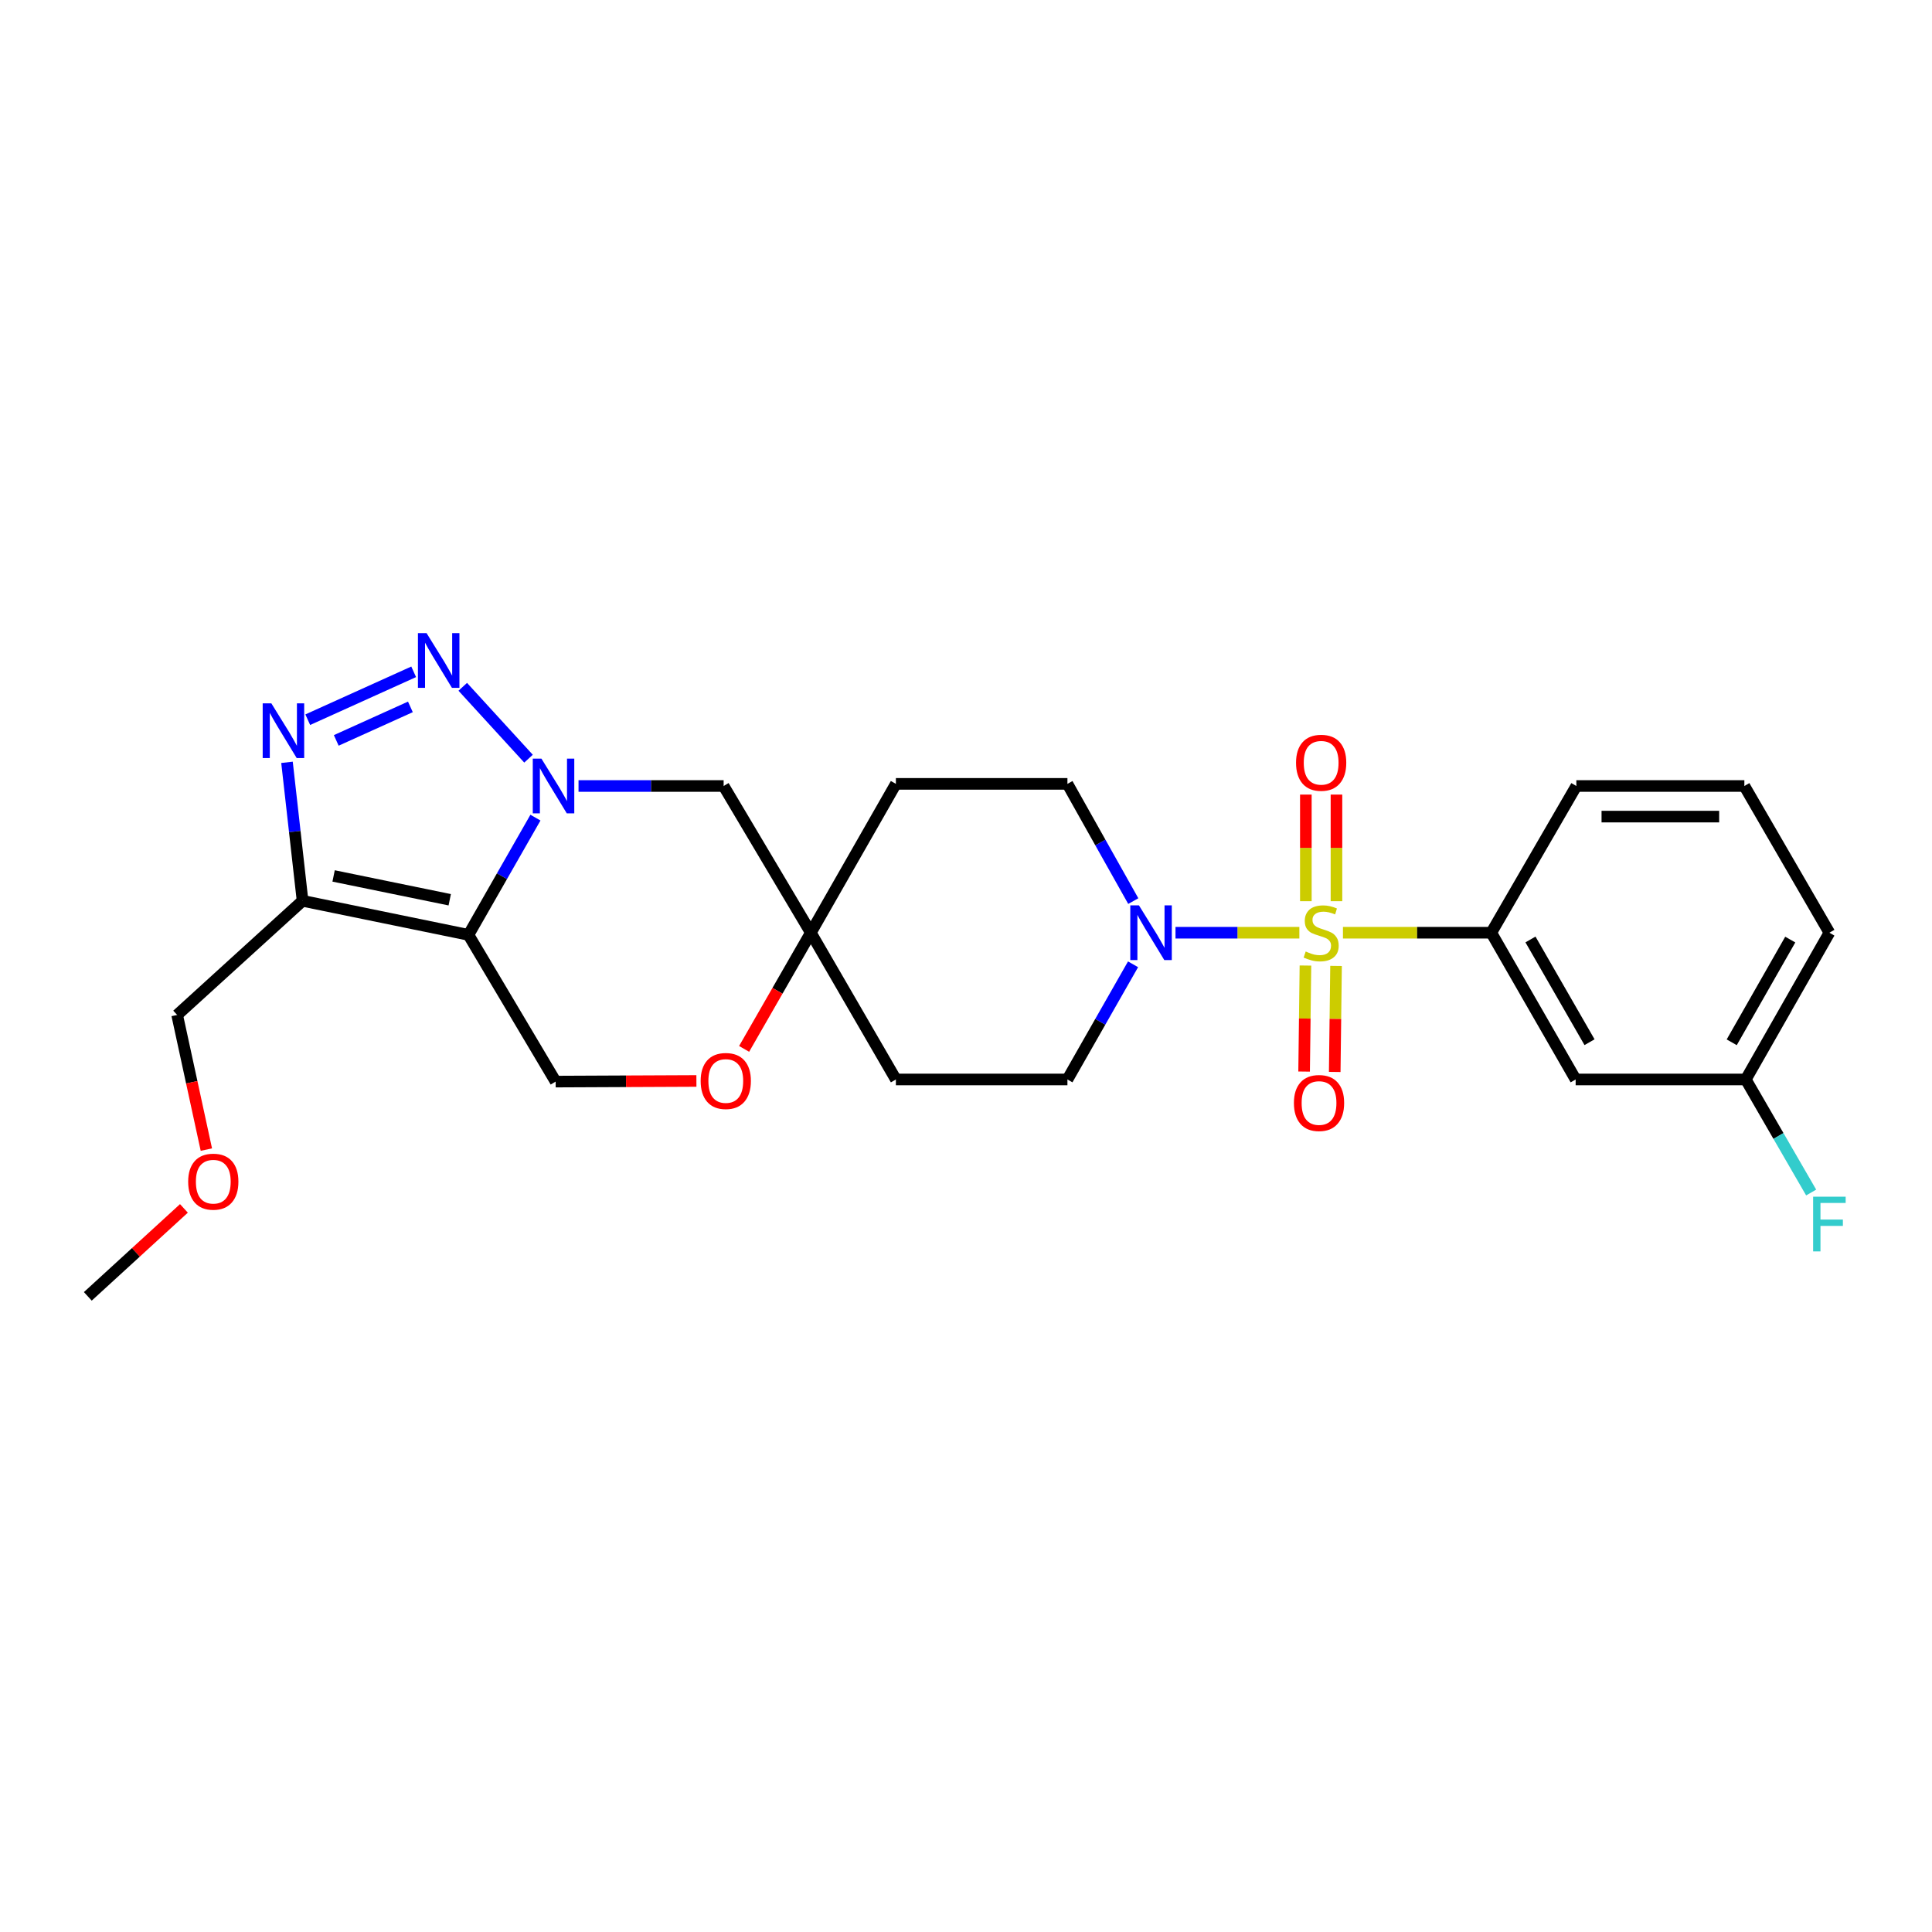 <?xml version='1.0' encoding='iso-8859-1'?>
<svg version='1.1' baseProfile='full'
              xmlns='http://www.w3.org/2000/svg'
                      xmlns:rdkit='http://www.rdkit.org/xml'
                      xmlns:xlink='http://www.w3.org/1999/xlink'
                  xml:space='preserve'
width='1000px' height='1000px' viewBox='0 0 1000 1000'>
<!-- END OF HEADER -->
<rect style='opacity:1.0;fill:#FFFFFF;stroke:none' width='1000' height='1000' x='0' y='0'> </rect>
<path class='bond-5' d='M 672.547,482.776 L 640.492,482.776' style='fill:none;fill-rule:evenodd;stroke:#CCCC00;stroke-width:6px;stroke-linecap:butt;stroke-linejoin:miter;stroke-opacity:1' />
<path class='bond-5' d='M 640.492,482.776 L 608.438,482.776' style='fill:none;fill-rule:evenodd;stroke:#0000FF;stroke-width:6px;stroke-linecap:butt;stroke-linejoin:miter;stroke-opacity:1' />
<path class='bond-6' d='M 695.109,482.776 L 733.497,482.776' style='fill:none;fill-rule:evenodd;stroke:#CCCC00;stroke-width:6px;stroke-linecap:butt;stroke-linejoin:miter;stroke-opacity:1' />
<path class='bond-6' d='M 733.497,482.776 L 771.885,482.776' style='fill:none;fill-rule:evenodd;stroke:#000000;stroke-width:6px;stroke-linecap:butt;stroke-linejoin:miter;stroke-opacity:1' />
<path class='bond-11' d='M 675.693,499.758 L 675.35,527.199' style='fill:none;fill-rule:evenodd;stroke:#CCCC00;stroke-width:6px;stroke-linecap:butt;stroke-linejoin:miter;stroke-opacity:1' />
<path class='bond-11' d='M 675.35,527.199 L 675.007,554.64' style='fill:none;fill-rule:evenodd;stroke:#FF0000;stroke-width:6px;stroke-linecap:butt;stroke-linejoin:miter;stroke-opacity:1' />
<path class='bond-11' d='M 691.536,499.956 L 691.193,527.397' style='fill:none;fill-rule:evenodd;stroke:#CCCC00;stroke-width:6px;stroke-linecap:butt;stroke-linejoin:miter;stroke-opacity:1' />
<path class='bond-11' d='M 691.193,527.397 L 690.85,554.838' style='fill:none;fill-rule:evenodd;stroke:#FF0000;stroke-width:6px;stroke-linecap:butt;stroke-linejoin:miter;stroke-opacity:1' />
<path class='bond-12' d='M 691.75,466.454 L 691.75,438.867' style='fill:none;fill-rule:evenodd;stroke:#CCCC00;stroke-width:6px;stroke-linecap:butt;stroke-linejoin:miter;stroke-opacity:1' />
<path class='bond-12' d='M 691.75,438.867 L 691.75,411.28' style='fill:none;fill-rule:evenodd;stroke:#FF0000;stroke-width:6px;stroke-linecap:butt;stroke-linejoin:miter;stroke-opacity:1' />
<path class='bond-12' d='M 675.906,466.454 L 675.906,438.867' style='fill:none;fill-rule:evenodd;stroke:#CCCC00;stroke-width:6px;stroke-linecap:butt;stroke-linejoin:miter;stroke-opacity:1' />
<path class='bond-12' d='M 675.906,438.867 L 675.906,411.28' style='fill:none;fill-rule:evenodd;stroke:#FF0000;stroke-width:6px;stroke-linecap:butt;stroke-linejoin:miter;stroke-opacity:1' />
<path class='bond-0' d='M 299.445,406.83 L 336.999,406.83' style='fill:none;fill-rule:evenodd;stroke:#0000FF;stroke-width:6px;stroke-linecap:butt;stroke-linejoin:miter;stroke-opacity:1' />
<path class='bond-0' d='M 336.999,406.83 L 374.553,406.83' style='fill:none;fill-rule:evenodd;stroke:#000000;stroke-width:6px;stroke-linecap:butt;stroke-linejoin:miter;stroke-opacity:1' />
<path class='bond-2' d='M 273.563,392.689 L 239.524,355.495' style='fill:none;fill-rule:evenodd;stroke:#0000FF;stroke-width:6px;stroke-linecap:butt;stroke-linejoin:miter;stroke-opacity:1' />
<path class='bond-28' d='M 277.144,423.208 L 259.81,453.542' style='fill:none;fill-rule:evenodd;stroke:#0000FF;stroke-width:6px;stroke-linecap:butt;stroke-linejoin:miter;stroke-opacity:1' />
<path class='bond-28' d='M 259.81,453.542 L 242.475,483.876' style='fill:none;fill-rule:evenodd;stroke:#000000;stroke-width:6px;stroke-linecap:butt;stroke-linejoin:miter;stroke-opacity:1' />
<path class='bond-1' d='M 242.475,483.876 L 287.604,559.83' style='fill:none;fill-rule:evenodd;stroke:#000000;stroke-width:6px;stroke-linecap:butt;stroke-linejoin:miter;stroke-opacity:1' />
<path class='bond-4' d='M 242.475,483.876 L 156.609,466.263' style='fill:none;fill-rule:evenodd;stroke:#000000;stroke-width:6px;stroke-linecap:butt;stroke-linejoin:miter;stroke-opacity:1' />
<path class='bond-4' d='M 232.779,465.713 L 172.673,453.384' style='fill:none;fill-rule:evenodd;stroke:#000000;stroke-width:6px;stroke-linecap:butt;stroke-linejoin:miter;stroke-opacity:1' />
<path class='bond-3' d='M 214.118,347.73 L 159.296,372.514' style='fill:none;fill-rule:evenodd;stroke:#0000FF;stroke-width:6px;stroke-linecap:butt;stroke-linejoin:miter;stroke-opacity:1' />
<path class='bond-3' d='M 212.421,365.885 L 174.046,383.233' style='fill:none;fill-rule:evenodd;stroke:#0000FF;stroke-width:6px;stroke-linecap:butt;stroke-linejoin:miter;stroke-opacity:1' />
<path class='bond-29' d='M 148.548,394.58 L 152.579,430.421' style='fill:none;fill-rule:evenodd;stroke:#0000FF;stroke-width:6px;stroke-linecap:butt;stroke-linejoin:miter;stroke-opacity:1' />
<path class='bond-29' d='M 152.579,430.421 L 156.609,466.263' style='fill:none;fill-rule:evenodd;stroke:#000000;stroke-width:6px;stroke-linecap:butt;stroke-linejoin:miter;stroke-opacity:1' />
<path class='bond-19' d='M 156.609,466.263 L 91.693,525.334' style='fill:none;fill-rule:evenodd;stroke:#000000;stroke-width:6px;stroke-linecap:butt;stroke-linejoin:miter;stroke-opacity:1' />
<path class='bond-14' d='M 586.465,499.121 L 569.482,528.925' style='fill:none;fill-rule:evenodd;stroke:#0000FF;stroke-width:6px;stroke-linecap:butt;stroke-linejoin:miter;stroke-opacity:1' />
<path class='bond-14' d='M 569.482,528.925 L 552.498,558.73' style='fill:none;fill-rule:evenodd;stroke:#000000;stroke-width:6px;stroke-linecap:butt;stroke-linejoin:miter;stroke-opacity:1' />
<path class='bond-15' d='M 586.584,466.406 L 569.541,436.068' style='fill:none;fill-rule:evenodd;stroke:#0000FF;stroke-width:6px;stroke-linecap:butt;stroke-linejoin:miter;stroke-opacity:1' />
<path class='bond-15' d='M 569.541,436.068 L 552.498,405.73' style='fill:none;fill-rule:evenodd;stroke:#000000;stroke-width:6px;stroke-linecap:butt;stroke-linejoin:miter;stroke-opacity:1' />
<path class='bond-13' d='M 771.885,482.776 L 815.553,558.73' style='fill:none;fill-rule:evenodd;stroke:#000000;stroke-width:6px;stroke-linecap:butt;stroke-linejoin:miter;stroke-opacity:1' />
<path class='bond-13' d='M 792.171,486.272 L 822.739,539.44' style='fill:none;fill-rule:evenodd;stroke:#000000;stroke-width:6px;stroke-linecap:butt;stroke-linejoin:miter;stroke-opacity:1' />
<path class='bond-21' d='M 771.885,482.776 L 815.914,406.83' style='fill:none;fill-rule:evenodd;stroke:#000000;stroke-width:6px;stroke-linecap:butt;stroke-linejoin:miter;stroke-opacity:1' />
<path class='bond-7' d='M 374.553,406.83 L 419.682,482.776' style='fill:none;fill-rule:evenodd;stroke:#000000;stroke-width:6px;stroke-linecap:butt;stroke-linejoin:miter;stroke-opacity:1' />
<path class='bond-8' d='M 287.604,559.83 L 324.032,559.666' style='fill:none;fill-rule:evenodd;stroke:#000000;stroke-width:6px;stroke-linecap:butt;stroke-linejoin:miter;stroke-opacity:1' />
<path class='bond-8' d='M 324.032,559.666 L 360.46,559.503' style='fill:none;fill-rule:evenodd;stroke:#FF0000;stroke-width:6px;stroke-linecap:butt;stroke-linejoin:miter;stroke-opacity:1' />
<path class='bond-9' d='M 419.682,482.776 L 463.71,405.73' style='fill:none;fill-rule:evenodd;stroke:#000000;stroke-width:6px;stroke-linecap:butt;stroke-linejoin:miter;stroke-opacity:1' />
<path class='bond-10' d='M 419.682,482.776 L 402.418,512.84' style='fill:none;fill-rule:evenodd;stroke:#000000;stroke-width:6px;stroke-linecap:butt;stroke-linejoin:miter;stroke-opacity:1' />
<path class='bond-10' d='M 402.418,512.84 L 385.154,542.904' style='fill:none;fill-rule:evenodd;stroke:#FF0000;stroke-width:6px;stroke-linecap:butt;stroke-linejoin:miter;stroke-opacity:1' />
<path class='bond-26' d='M 419.682,482.776 L 463.71,558.73' style='fill:none;fill-rule:evenodd;stroke:#000000;stroke-width:6px;stroke-linecap:butt;stroke-linejoin:miter;stroke-opacity:1' />
<path class='bond-18' d='M 815.553,558.73 L 903.611,558.73' style='fill:none;fill-rule:evenodd;stroke:#000000;stroke-width:6px;stroke-linecap:butt;stroke-linejoin:miter;stroke-opacity:1' />
<path class='bond-16' d='M 552.498,558.73 L 463.71,558.73' style='fill:none;fill-rule:evenodd;stroke:#000000;stroke-width:6px;stroke-linecap:butt;stroke-linejoin:miter;stroke-opacity:1' />
<path class='bond-17' d='M 552.498,405.73 L 463.71,405.73' style='fill:none;fill-rule:evenodd;stroke:#000000;stroke-width:6px;stroke-linecap:butt;stroke-linejoin:miter;stroke-opacity:1' />
<path class='bond-20' d='M 903.611,558.73 L 920.532,587.988' style='fill:none;fill-rule:evenodd;stroke:#000000;stroke-width:6px;stroke-linecap:butt;stroke-linejoin:miter;stroke-opacity:1' />
<path class='bond-20' d='M 920.532,587.988 L 937.452,617.245' style='fill:none;fill-rule:evenodd;stroke:#33CCCC;stroke-width:6px;stroke-linecap:butt;stroke-linejoin:miter;stroke-opacity:1' />
<path class='bond-27' d='M 903.611,558.73 L 946.891,482.776' style='fill:none;fill-rule:evenodd;stroke:#000000;stroke-width:6px;stroke-linecap:butt;stroke-linejoin:miter;stroke-opacity:1' />
<path class='bond-27' d='M 896.337,539.493 L 926.633,486.325' style='fill:none;fill-rule:evenodd;stroke:#000000;stroke-width:6px;stroke-linecap:butt;stroke-linejoin:miter;stroke-opacity:1' />
<path class='bond-22' d='M 91.693,525.334 L 99.252,560.18' style='fill:none;fill-rule:evenodd;stroke:#000000;stroke-width:6px;stroke-linecap:butt;stroke-linejoin:miter;stroke-opacity:1' />
<path class='bond-22' d='M 99.252,560.18 L 106.812,595.027' style='fill:none;fill-rule:evenodd;stroke:#FF0000;stroke-width:6px;stroke-linecap:butt;stroke-linejoin:miter;stroke-opacity:1' />
<path class='bond-23' d='M 815.914,406.83 L 902.88,406.83' style='fill:none;fill-rule:evenodd;stroke:#000000;stroke-width:6px;stroke-linecap:butt;stroke-linejoin:miter;stroke-opacity:1' />
<path class='bond-23' d='M 828.959,422.674 L 889.835,422.674' style='fill:none;fill-rule:evenodd;stroke:#000000;stroke-width:6px;stroke-linecap:butt;stroke-linejoin:miter;stroke-opacity:1' />
<path class='bond-25' d='M 95.197,625.465 L 70.326,648.23' style='fill:none;fill-rule:evenodd;stroke:#FF0000;stroke-width:6px;stroke-linecap:butt;stroke-linejoin:miter;stroke-opacity:1' />
<path class='bond-25' d='M 70.326,648.23 L 45.455,670.994' style='fill:none;fill-rule:evenodd;stroke:#000000;stroke-width:6px;stroke-linecap:butt;stroke-linejoin:miter;stroke-opacity:1' />
<path class='bond-24' d='M 902.88,406.83 L 946.891,482.776' style='fill:none;fill-rule:evenodd;stroke:#000000;stroke-width:6px;stroke-linecap:butt;stroke-linejoin:miter;stroke-opacity:1' />
<path  class='atom-0' d='M 675.828 492.496
Q 676.148 492.616, 677.468 493.176
Q 678.788 493.736, 680.228 494.096
Q 681.708 494.416, 683.148 494.416
Q 685.828 494.416, 687.388 493.136
Q 688.948 491.816, 688.948 489.536
Q 688.948 487.976, 688.148 487.016
Q 687.388 486.056, 686.188 485.536
Q 684.988 485.016, 682.988 484.416
Q 680.468 483.656, 678.948 482.936
Q 677.468 482.216, 676.388 480.696
Q 675.348 479.176, 675.348 476.616
Q 675.348 473.056, 677.748 470.856
Q 680.188 468.656, 684.988 468.656
Q 688.268 468.656, 691.988 470.216
L 691.068 473.296
Q 687.668 471.896, 685.108 471.896
Q 682.348 471.896, 680.828 473.056
Q 679.308 474.176, 679.348 476.136
Q 679.348 477.656, 680.108 478.576
Q 680.908 479.496, 682.028 480.016
Q 683.188 480.536, 685.108 481.136
Q 687.668 481.936, 689.188 482.736
Q 690.708 483.536, 691.788 485.176
Q 692.908 486.776, 692.908 489.536
Q 692.908 493.456, 690.268 495.576
Q 687.668 497.656, 683.308 497.656
Q 680.788 497.656, 678.868 497.096
Q 676.988 496.576, 674.748 495.656
L 675.828 492.496
' fill='#CCCC00'/>
<path  class='atom-1' d='M 280.244 392.67
L 289.524 407.67
Q 290.444 409.15, 291.924 411.83
Q 293.404 414.51, 293.484 414.67
L 293.484 392.67
L 297.244 392.67
L 297.244 420.99
L 293.364 420.99
L 283.404 404.59
Q 282.244 402.67, 281.004 400.47
Q 279.804 398.27, 279.444 397.59
L 279.444 420.99
L 275.764 420.99
L 275.764 392.67
L 280.244 392.67
' fill='#0000FF'/>
<path  class='atom-3' d='M 220.802 327.718
L 230.082 342.718
Q 231.002 344.198, 232.482 346.878
Q 233.962 349.558, 234.042 349.718
L 234.042 327.718
L 237.802 327.718
L 237.802 356.038
L 233.922 356.038
L 223.962 339.638
Q 222.802 337.718, 221.562 335.518
Q 220.362 333.318, 220.002 332.638
L 220.002 356.038
L 216.322 356.038
L 216.322 327.718
L 220.802 327.718
' fill='#0000FF'/>
<path  class='atom-4' d='M 140.447 364.045
L 149.727 379.045
Q 150.647 380.525, 152.127 383.205
Q 153.607 385.885, 153.687 386.045
L 153.687 364.045
L 157.447 364.045
L 157.447 392.365
L 153.567 392.365
L 143.607 375.965
Q 142.447 374.045, 141.207 371.845
Q 140.007 369.645, 139.647 368.965
L 139.647 392.365
L 135.967 392.365
L 135.967 364.045
L 140.447 364.045
' fill='#0000FF'/>
<path  class='atom-6' d='M 589.519 468.616
L 598.799 483.616
Q 599.719 485.096, 601.199 487.776
Q 602.679 490.456, 602.759 490.616
L 602.759 468.616
L 606.519 468.616
L 606.519 496.936
L 602.639 496.936
L 592.679 480.536
Q 591.519 478.616, 590.279 476.416
Q 589.079 474.216, 588.719 473.536
L 588.719 496.936
L 585.039 496.936
L 585.039 468.616
L 589.519 468.616
' fill='#0000FF'/>
<path  class='atom-11' d='M 362.662 559.514
Q 362.662 552.714, 366.022 548.914
Q 369.382 545.114, 375.662 545.114
Q 381.942 545.114, 385.302 548.914
Q 388.662 552.714, 388.662 559.514
Q 388.662 566.394, 385.262 570.314
Q 381.862 574.194, 375.662 574.194
Q 369.422 574.194, 366.022 570.314
Q 362.662 566.434, 362.662 559.514
M 375.662 570.994
Q 379.982 570.994, 382.302 568.114
Q 384.662 565.194, 384.662 559.514
Q 384.662 553.954, 382.302 551.154
Q 379.982 548.314, 375.662 548.314
Q 371.342 548.314, 368.982 551.114
Q 366.662 553.914, 366.662 559.514
Q 366.662 565.234, 368.982 568.114
Q 371.342 570.994, 375.662 570.994
' fill='#FF0000'/>
<path  class='atom-12' d='M 669.728 570.913
Q 669.728 564.113, 673.088 560.313
Q 676.448 556.513, 682.728 556.513
Q 689.008 556.513, 692.368 560.313
Q 695.728 564.113, 695.728 570.913
Q 695.728 577.793, 692.328 581.713
Q 688.928 585.593, 682.728 585.593
Q 676.488 585.593, 673.088 581.713
Q 669.728 577.833, 669.728 570.913
M 682.728 582.393
Q 687.048 582.393, 689.368 579.513
Q 691.728 576.593, 691.728 570.913
Q 691.728 565.353, 689.368 562.553
Q 687.048 559.713, 682.728 559.713
Q 678.408 559.713, 676.048 562.513
Q 673.728 565.313, 673.728 570.913
Q 673.728 576.633, 676.048 579.513
Q 678.408 582.393, 682.728 582.393
' fill='#FF0000'/>
<path  class='atom-13' d='M 670.828 394.807
Q 670.828 388.007, 674.188 384.207
Q 677.548 380.407, 683.828 380.407
Q 690.108 380.407, 693.468 384.207
Q 696.828 388.007, 696.828 394.807
Q 696.828 401.687, 693.428 405.607
Q 690.028 409.487, 683.828 409.487
Q 677.588 409.487, 674.188 405.607
Q 670.828 401.727, 670.828 394.807
M 683.828 406.287
Q 688.148 406.287, 690.468 403.407
Q 692.828 400.487, 692.828 394.807
Q 692.828 389.247, 690.468 386.447
Q 688.148 383.607, 683.828 383.607
Q 679.508 383.607, 677.148 386.407
Q 674.828 389.207, 674.828 394.807
Q 674.828 400.527, 677.148 403.407
Q 679.508 406.287, 683.828 406.287
' fill='#FF0000'/>
<path  class='atom-21' d='M 938.471 619.407
L 955.311 619.407
L 955.311 622.647
L 942.271 622.647
L 942.271 631.247
L 953.871 631.247
L 953.871 634.527
L 942.271 634.527
L 942.271 647.727
L 938.471 647.727
L 938.471 619.407
' fill='#33CCCC'/>
<path  class='atom-23' d='M 97.397 611.632
Q 97.397 604.832, 100.757 601.032
Q 104.117 597.232, 110.397 597.232
Q 116.677 597.232, 120.037 601.032
Q 123.397 604.832, 123.397 611.632
Q 123.397 618.512, 119.997 622.432
Q 116.597 626.312, 110.397 626.312
Q 104.157 626.312, 100.757 622.432
Q 97.397 618.552, 97.397 611.632
M 110.397 623.112
Q 114.717 623.112, 117.037 620.232
Q 119.397 617.312, 119.397 611.632
Q 119.397 606.072, 117.037 603.272
Q 114.717 600.432, 110.397 600.432
Q 106.077 600.432, 103.717 603.232
Q 101.397 606.032, 101.397 611.632
Q 101.397 617.352, 103.717 620.232
Q 106.077 623.112, 110.397 623.112
' fill='#FF0000'/>
</svg>
